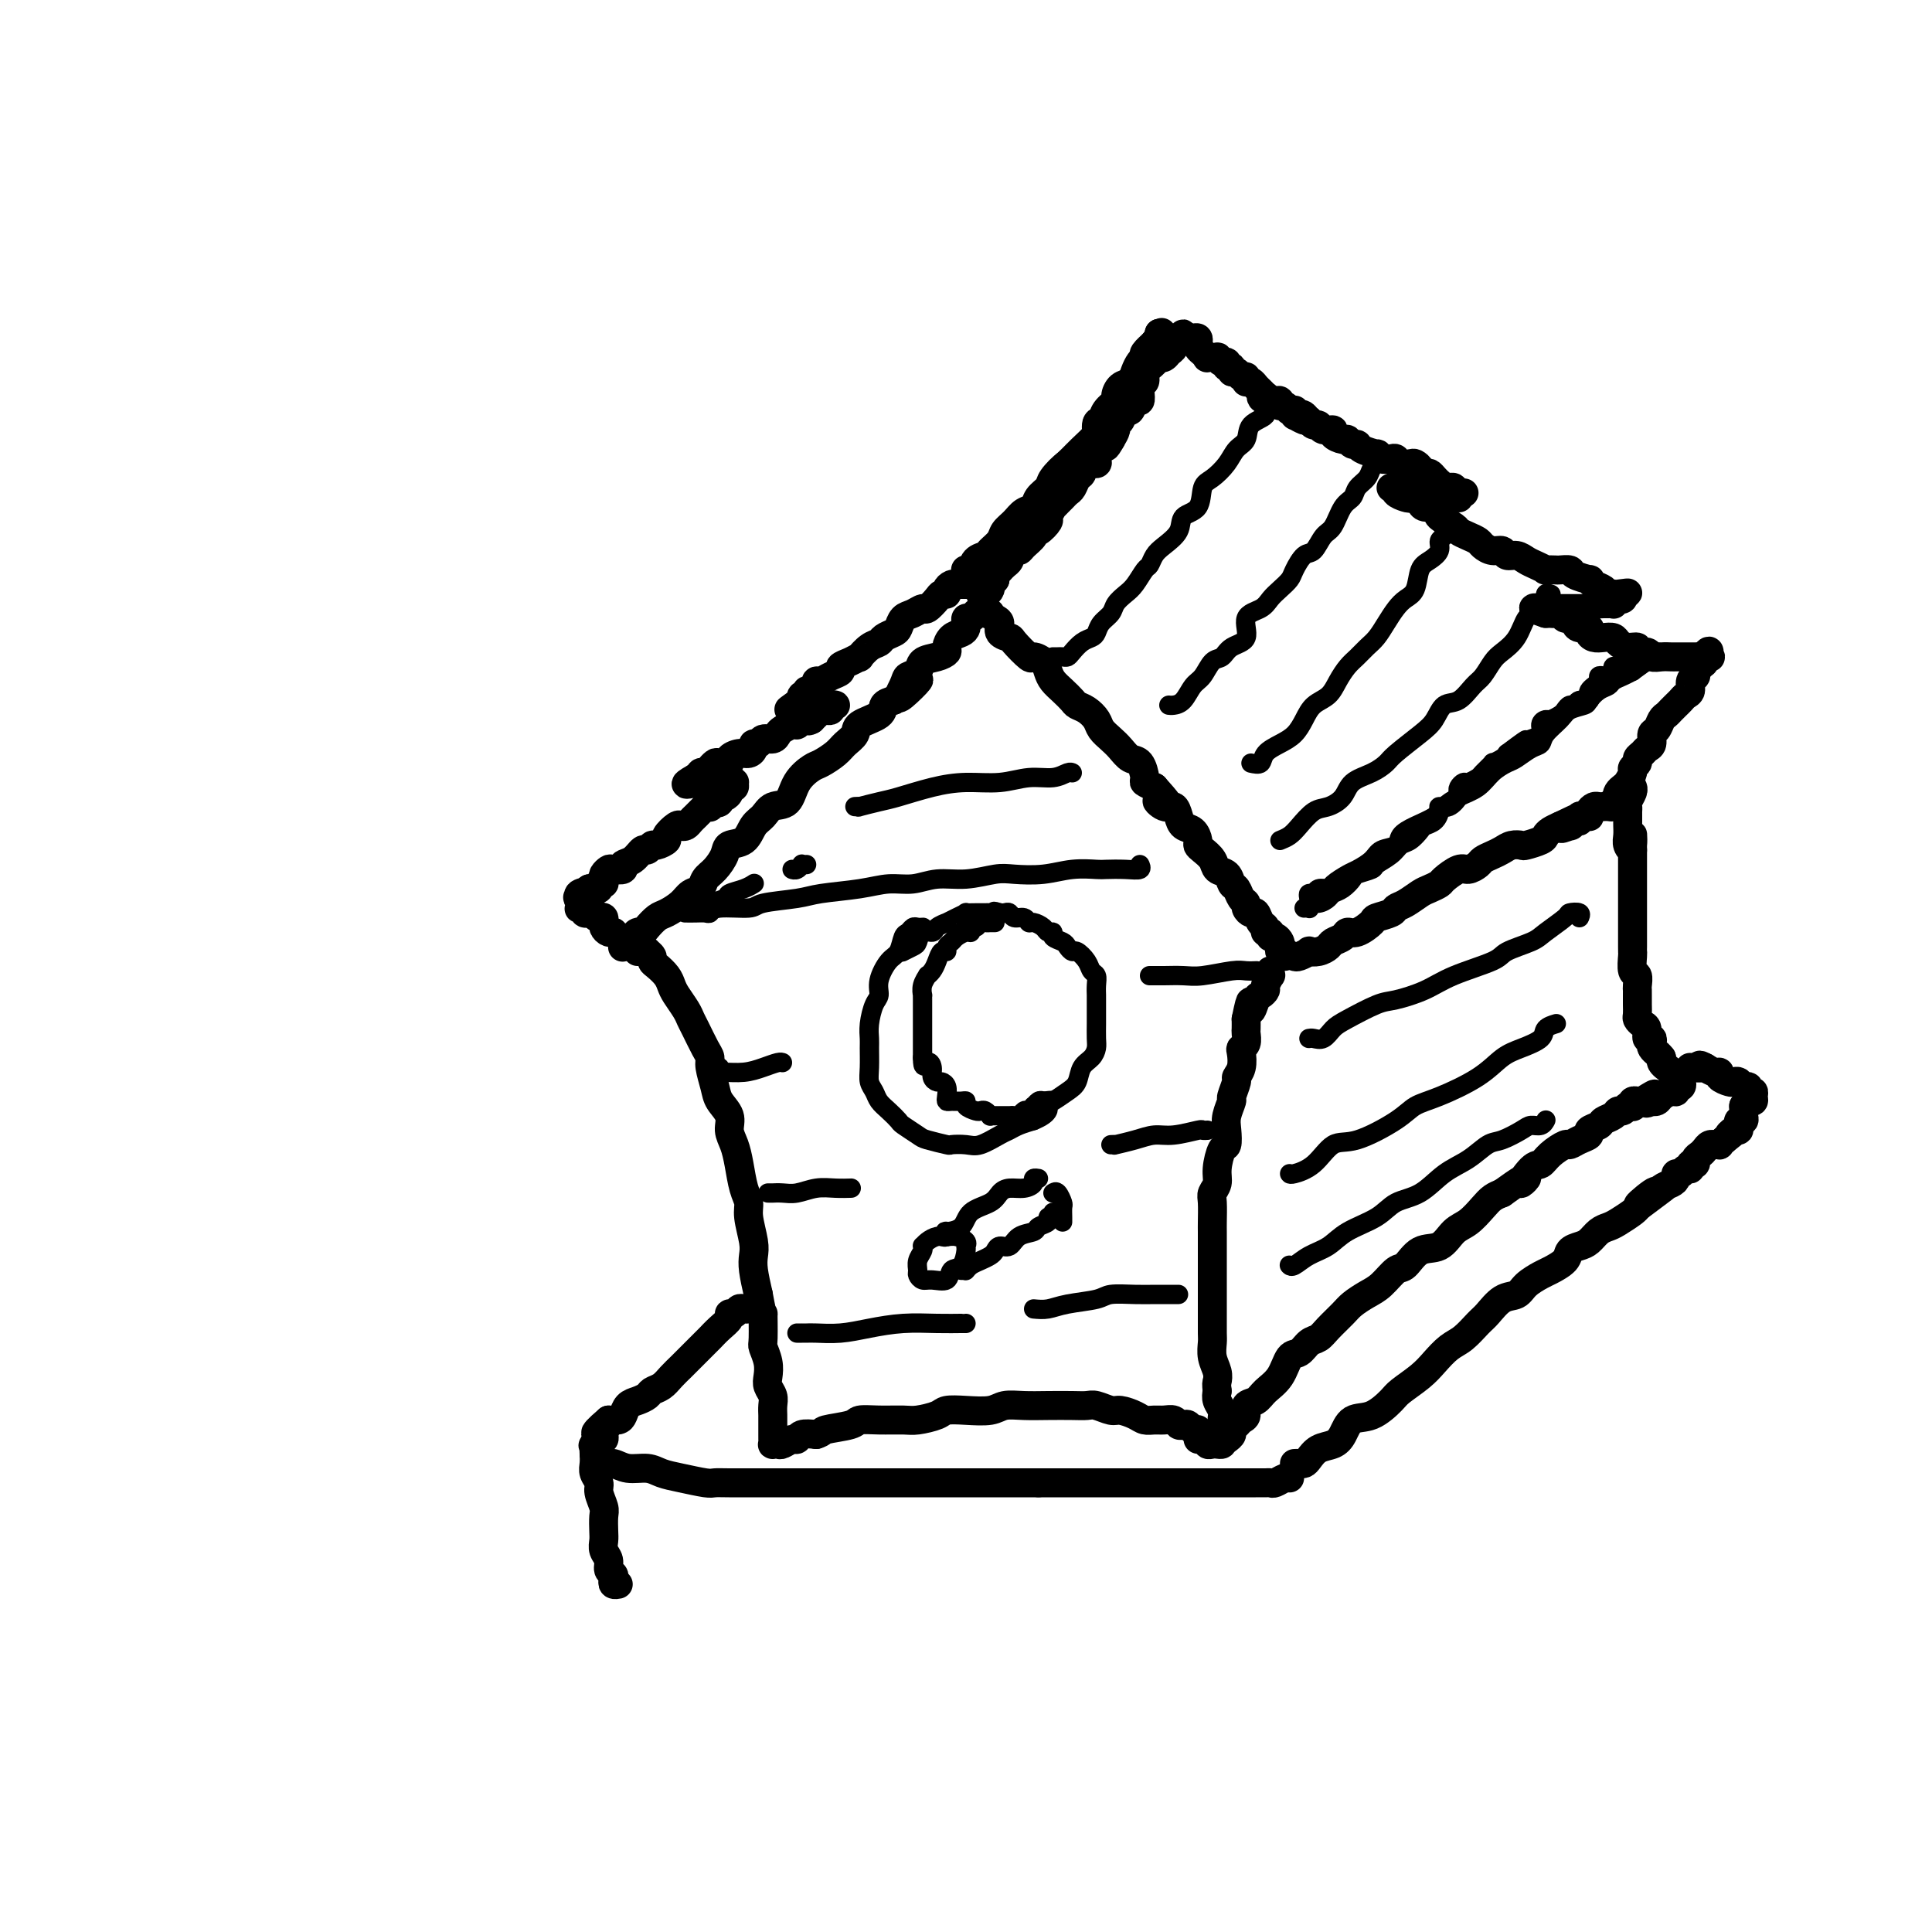 <svg viewBox='0 0 400 400' version='1.1' xmlns='http://www.w3.org/2000/svg' xmlns:xlink='http://www.w3.org/1999/xlink'><g fill='none' stroke='rgb(0,0,0)' stroke-width='6' stroke-linecap='round' stroke-linejoin='round'><path d='M129,196c-0.089,0.091 -0.178,0.183 0,0c0.178,-0.183 0.624,-0.639 1,-1c0.376,-0.361 0.681,-0.625 1,-1c0.319,-0.375 0.651,-0.859 1,-1c0.349,-0.141 0.716,0.062 1,0c0.284,-0.062 0.484,-0.388 1,-1c0.516,-0.612 1.346,-1.511 2,-2c0.654,-0.489 1.130,-0.568 2,-1c0.870,-0.432 2.134,-1.217 3,-2c0.866,-0.783 1.336,-1.564 2,-2c0.664,-0.436 1.524,-0.527 2,-1c0.476,-0.473 0.568,-1.329 1,-2c0.432,-0.671 1.204,-1.156 2,-2c0.796,-0.844 1.617,-2.046 2,-3c0.383,-0.954 0.328,-1.661 1,-2c0.672,-0.339 2.071,-0.312 3,-1c0.929,-0.688 1.388,-2.091 2,-3c0.612,-0.909 1.375,-1.322 2,-2c0.625,-0.678 1.111,-1.620 2,-2c0.889,-0.380 2.181,-0.199 3,-1c0.819,-0.801 1.163,-2.585 2,-4c0.837,-1.415 2.165,-2.462 3,-3c0.835,-0.538 1.176,-0.567 2,-1c0.824,-0.433 2.130,-1.271 3,-2c0.870,-0.729 1.303,-1.351 2,-2c0.697,-0.649 1.656,-1.326 2,-2c0.344,-0.674 0.072,-1.346 1,-2c0.928,-0.654 3.058,-1.292 4,-2c0.942,-0.708 0.698,-1.488 1,-2c0.302,-0.512 1.151,-0.756 2,-1'/><path d='M185,145c9.124,-8.025 3.935,-2.588 2,-1c-1.935,1.588 -0.614,-0.674 0,-2c0.614,-1.326 0.522,-1.718 1,-2c0.478,-0.282 1.525,-0.456 2,-1c0.475,-0.544 0.378,-1.459 1,-2c0.622,-0.541 1.963,-0.708 3,-1c1.037,-0.292 1.770,-0.708 2,-1c0.230,-0.292 -0.044,-0.461 0,-1c0.044,-0.539 0.404,-1.450 1,-2c0.596,-0.550 1.427,-0.740 2,-1c0.573,-0.260 0.888,-0.591 1,-1c0.112,-0.409 0.020,-0.898 0,-1c-0.020,-0.102 0.033,0.183 0,0c-0.033,-0.183 -0.153,-0.832 0,-1c0.153,-0.168 0.580,0.147 1,0c0.420,-0.147 0.834,-0.756 1,-1c0.166,-0.244 0.083,-0.122 0,0'/><path d='M204,127c0.444,0.026 0.887,0.052 1,0c0.113,-0.052 -0.106,-0.182 0,0c0.106,0.182 0.537,0.676 1,1c0.463,0.324 0.958,0.476 1,1c0.042,0.524 -0.369,1.418 0,2c0.369,0.582 1.517,0.852 2,1c0.483,0.148 0.301,0.175 1,1c0.699,0.825 2.281,2.448 3,3c0.719,0.552 0.577,0.035 1,0c0.423,-0.035 1.413,0.414 2,1c0.587,0.586 0.772,1.309 1,2c0.228,0.691 0.497,1.350 1,2c0.503,0.650 1.238,1.290 2,2c0.762,0.710 1.551,1.488 2,2c0.449,0.512 0.557,0.756 1,1c0.443,0.244 1.221,0.488 2,1c0.779,0.512 1.559,1.293 2,2c0.441,0.707 0.541,1.339 1,2c0.459,0.661 1.276,1.350 2,2c0.724,0.650 1.355,1.259 2,2c0.645,0.741 1.303,1.613 2,2c0.697,0.387 1.434,0.289 2,1c0.566,0.711 0.960,2.230 1,3c0.040,0.770 -0.274,0.791 0,1c0.274,0.209 1.137,0.604 2,1'/><path d='M239,163c5.609,6.181 2.132,3.635 1,3c-1.132,-0.635 0.081,0.641 1,1c0.919,0.359 1.542,-0.198 2,0c0.458,0.198 0.749,1.152 1,2c0.251,0.848 0.461,1.588 1,2c0.539,0.412 1.405,0.494 2,1c0.595,0.506 0.918,1.435 1,2c0.082,0.565 -0.076,0.766 0,1c0.076,0.234 0.388,0.500 1,1c0.612,0.500 1.526,1.232 2,2c0.474,0.768 0.508,1.571 1,2c0.492,0.429 1.442,0.482 2,1c0.558,0.518 0.723,1.500 1,2c0.277,0.500 0.666,0.516 1,1c0.334,0.484 0.614,1.434 1,2c0.386,0.566 0.877,0.747 1,1c0.123,0.253 -0.121,0.578 0,1c0.121,0.422 0.606,0.940 1,1c0.394,0.060 0.698,-0.339 1,0c0.302,0.339 0.602,1.415 1,2c0.398,0.585 0.894,0.678 1,1c0.106,0.322 -0.178,0.874 0,1c0.178,0.126 0.819,-0.174 1,0c0.181,0.174 -0.096,0.821 0,1c0.096,0.179 0.565,-0.111 1,0c0.435,0.111 0.834,0.622 1,1c0.166,0.378 0.097,0.623 0,1c-0.097,0.377 -0.222,0.884 0,1c0.222,0.116 0.790,-0.161 1,0c0.210,0.161 0.060,0.760 0,1c-0.060,0.240 -0.030,0.120 0,0'/><path d='M268,198c0.184,0.112 0.368,0.223 1,0c0.632,-0.223 1.712,-0.781 2,-1c0.288,-0.219 -0.217,-0.100 0,0c0.217,0.100 1.157,0.180 2,0c0.843,-0.180 1.589,-0.621 2,-1c0.411,-0.379 0.485,-0.697 1,-1c0.515,-0.303 1.470,-0.592 2,-1c0.530,-0.408 0.636,-0.935 1,-1c0.364,-0.065 0.986,0.333 2,0c1.014,-0.333 2.420,-1.398 3,-2c0.580,-0.602 0.333,-0.743 1,-1c0.667,-0.257 2.247,-0.632 3,-1c0.753,-0.368 0.678,-0.729 1,-1c0.322,-0.271 1.040,-0.453 2,-1c0.960,-0.547 2.162,-1.461 3,-2c0.838,-0.539 1.312,-0.704 2,-1c0.688,-0.296 1.589,-0.723 2,-1c0.411,-0.277 0.333,-0.403 1,-1c0.667,-0.597 2.080,-1.666 3,-2c0.920,-0.334 1.349,0.065 2,0c0.651,-0.065 1.525,-0.596 2,-1c0.475,-0.404 0.551,-0.683 1,-1c0.449,-0.317 1.270,-0.673 2,-1c0.730,-0.327 1.369,-0.627 2,-1c0.631,-0.373 1.254,-0.821 2,-1c0.746,-0.179 1.614,-0.089 2,0c0.386,0.089 0.291,0.179 1,0c0.709,-0.179 2.221,-0.625 3,-1c0.779,-0.375 0.825,-0.678 1,-1c0.175,-0.322 0.479,-0.663 1,-1c0.521,-0.337 1.261,-0.668 2,-1'/><path d='M323,171c8.671,-4.172 2.849,-1.103 1,0c-1.849,1.103 0.274,0.239 1,0c0.726,-0.239 0.054,0.146 0,0c-0.054,-0.146 0.511,-0.824 1,-1c0.489,-0.176 0.902,0.150 1,0c0.098,-0.150 -0.118,-0.775 0,-1c0.118,-0.225 0.571,-0.050 1,0c0.429,0.050 0.836,-0.025 1,0c0.164,0.025 0.086,0.150 0,0c-0.086,-0.150 -0.182,-0.576 0,-1c0.182,-0.424 0.640,-0.846 1,-1c0.360,-0.154 0.622,-0.041 1,0c0.378,0.041 0.872,0.008 1,0c0.128,-0.008 -0.110,0.008 0,0c0.110,-0.008 0.568,-0.041 1,0c0.432,0.041 0.838,0.154 1,0c0.162,-0.154 0.081,-0.577 0,-1'/><path d='M334,166c1.941,-0.953 1.295,-0.837 1,-1c-0.295,-0.163 -0.238,-0.607 0,-1c0.238,-0.393 0.656,-0.735 1,-1c0.344,-0.265 0.613,-0.452 1,-1c0.387,-0.548 0.891,-1.456 1,-2c0.109,-0.544 -0.178,-0.723 0,-1c0.178,-0.277 0.822,-0.650 1,-1c0.178,-0.350 -0.111,-0.675 0,-1c0.111,-0.325 0.621,-0.649 1,-1c0.379,-0.351 0.626,-0.728 1,-1c0.374,-0.272 0.874,-0.440 1,-1c0.126,-0.560 -0.121,-1.512 0,-2c0.121,-0.488 0.610,-0.512 1,-1c0.390,-0.488 0.682,-1.440 1,-2c0.318,-0.560 0.662,-0.728 1,-1c0.338,-0.272 0.669,-0.649 1,-1c0.331,-0.351 0.662,-0.675 1,-1c0.338,-0.325 0.683,-0.651 1,-1c0.317,-0.349 0.607,-0.721 1,-1c0.393,-0.279 0.890,-0.466 1,-1c0.110,-0.534 -0.168,-1.414 0,-2c0.168,-0.586 0.781,-0.878 1,-1c0.219,-0.122 0.045,-0.074 0,0c-0.045,0.074 0.039,0.175 0,0c-0.039,-0.175 -0.203,-0.624 0,-1c0.203,-0.376 0.772,-0.679 1,-1c0.228,-0.321 0.114,-0.661 0,-1'/><path d='M352,137c3.026,-4.426 1.593,-0.990 1,0c-0.593,0.990 -0.344,-0.467 0,-1c0.344,-0.533 0.785,-0.144 1,0c0.215,0.144 0.204,0.041 0,0c-0.204,-0.041 -0.602,-0.021 -1,0'/><path d='M353,136c-0.007,-0.155 -0.523,-0.041 -1,0c-0.477,0.041 -0.914,0.011 -1,0c-0.086,-0.011 0.180,-0.003 0,0c-0.180,0.003 -0.804,0.001 -1,0c-0.196,-0.001 0.036,-0.000 0,0c-0.036,0.000 -0.341,-0.000 -1,0c-0.659,0.000 -1.672,0.001 -2,0c-0.328,-0.001 0.030,-0.004 0,0c-0.030,0.004 -0.447,0.016 -1,0c-0.553,-0.016 -1.243,-0.061 -2,0c-0.757,0.061 -1.582,0.227 -2,0c-0.418,-0.227 -0.431,-0.848 -1,-1c-0.569,-0.152 -1.696,0.166 -2,0c-0.304,-0.166 0.214,-0.815 0,-1c-0.214,-0.185 -1.160,0.095 -2,0c-0.840,-0.095 -1.574,-0.564 -2,-1c-0.426,-0.436 -0.543,-0.839 -1,-1c-0.457,-0.161 -1.254,-0.081 -2,0c-0.746,0.081 -1.443,0.163 -2,0c-0.557,-0.163 -0.975,-0.569 -1,-1c-0.025,-0.431 0.344,-0.885 0,-1c-0.344,-0.115 -1.402,0.109 -2,0c-0.598,-0.109 -0.738,-0.551 -1,-1c-0.262,-0.449 -0.648,-0.905 -1,-1c-0.352,-0.095 -0.672,0.171 -1,0c-0.328,-0.171 -0.665,-0.778 -1,-1c-0.335,-0.222 -0.667,-0.060 -1,0c-0.333,0.060 -0.667,0.017 -1,0c-0.333,-0.017 -0.667,-0.009 -1,0'/><path d='M320,127c-5.028,-1.619 -1.099,-1.166 0,-1c1.099,0.166 -0.633,0.044 -1,0c-0.367,-0.044 0.632,-0.012 1,0c0.368,0.012 0.105,0.003 0,0c-0.105,-0.003 -0.053,-0.002 0,0'/><path d='M320,126c0.179,-0.155 0.626,-0.041 1,0c0.374,0.041 0.674,0.011 1,0c0.326,-0.011 0.679,-0.003 1,0c0.321,0.003 0.611,0.001 1,0c0.389,-0.001 0.877,-0.000 1,0c0.123,0.000 -0.121,-0.000 0,0c0.121,0.000 0.606,0.001 1,0c0.394,-0.001 0.697,-0.004 1,0c0.303,0.004 0.606,0.015 1,0c0.394,-0.015 0.879,-0.057 1,0c0.121,0.057 -0.123,0.211 0,0c0.123,-0.211 0.611,-0.789 1,-1c0.389,-0.211 0.679,-0.056 1,0c0.321,0.056 0.674,0.011 1,0c0.326,-0.011 0.626,0.011 1,0c0.374,-0.011 0.822,-0.055 1,0c0.178,0.055 0.086,0.208 0,0c-0.086,-0.208 -0.167,-0.777 0,-1c0.167,-0.223 0.584,-0.098 1,0c0.416,0.098 0.833,0.171 1,0c0.167,-0.171 0.083,-0.585 0,-1'/><path d='M336,123c2.308,-0.464 0.079,-0.123 -1,0c-1.079,0.123 -1.009,0.030 -1,0c0.009,-0.030 -0.042,0.003 0,0c0.042,-0.003 0.179,-0.043 0,0c-0.179,0.043 -0.672,0.170 -1,0c-0.328,-0.170 -0.491,-0.637 -1,-1c-0.509,-0.363 -1.364,-0.623 -2,-1c-0.636,-0.377 -1.053,-0.872 -1,-1c0.053,-0.128 0.577,0.109 0,0c-0.577,-0.109 -2.254,-0.565 -3,-1c-0.746,-0.435 -0.563,-0.848 -1,-1c-0.437,-0.152 -1.496,-0.044 -2,0c-0.504,0.044 -0.453,0.023 -1,0c-0.547,-0.023 -1.693,-0.049 -2,0c-0.307,0.049 0.226,0.172 0,0c-0.226,-0.172 -1.212,-0.638 -2,-1c-0.788,-0.362 -1.380,-0.618 -2,-1c-0.620,-0.382 -1.269,-0.890 -2,-1c-0.731,-0.110 -1.543,0.178 -2,0c-0.457,-0.178 -0.559,-0.821 -1,-1c-0.441,-0.179 -1.222,0.106 -2,0c-0.778,-0.106 -1.554,-0.605 -2,-1c-0.446,-0.395 -0.562,-0.687 -1,-1c-0.438,-0.313 -1.199,-0.647 -2,-1c-0.801,-0.353 -1.642,-0.726 -2,-1c-0.358,-0.274 -0.232,-0.451 -1,-1c-0.768,-0.549 -2.430,-1.470 -3,-2c-0.570,-0.530 -0.050,-0.668 0,-1c0.050,-0.332 -0.371,-0.859 -1,-1c-0.629,-0.141 -1.465,0.102 -2,0c-0.535,-0.102 -0.767,-0.551 -1,-1'/><path d='M294,104c-2.745,-1.785 -2.109,-1.249 -2,-1c0.109,0.249 -0.309,0.210 -1,0c-0.691,-0.210 -1.654,-0.592 -2,-1c-0.346,-0.408 -0.076,-0.841 0,-1c0.076,-0.159 -0.041,-0.043 0,0c0.041,0.043 0.242,0.011 0,0c-0.242,-0.011 -0.926,-0.003 -1,0c-0.074,0.003 0.463,0.002 1,0'/><path d='M289,101c-0.761,-0.464 -0.162,-0.125 0,0c0.162,0.125 -0.111,0.037 0,0c0.111,-0.037 0.608,-0.024 1,0c0.392,0.024 0.679,0.059 1,0c0.321,-0.059 0.677,-0.212 1,0c0.323,0.212 0.612,0.788 1,1c0.388,0.212 0.874,0.061 1,0c0.126,-0.061 -0.107,-0.030 0,0c0.107,0.030 0.554,0.061 1,0c0.446,-0.061 0.890,-0.212 1,0c0.110,0.212 -0.115,0.789 0,1c0.115,0.211 0.569,0.057 1,0c0.431,-0.057 0.840,-0.015 1,0c0.160,0.015 0.071,0.004 0,0c-0.071,-0.004 -0.124,-0.000 0,0c0.124,0.000 0.426,-0.003 1,0c0.574,0.003 1.422,0.011 2,0c0.578,-0.011 0.886,-0.041 1,0c0.114,0.041 0.032,0.155 0,0c-0.032,-0.155 -0.016,-0.577 0,-1'/><path d='M302,102c2.075,0.139 0.764,-0.014 0,0c-0.764,0.014 -0.979,0.196 -1,0c-0.021,-0.196 0.153,-0.770 0,-1c-0.153,-0.230 -0.632,-0.117 -1,0c-0.368,0.117 -0.623,0.238 -1,0c-0.377,-0.238 -0.874,-0.834 -1,-1c-0.126,-0.166 0.120,0.100 0,0c-0.120,-0.100 -0.606,-0.565 -1,-1c-0.394,-0.435 -0.697,-0.838 -1,-1c-0.303,-0.162 -0.605,-0.082 -1,0c-0.395,0.082 -0.883,0.167 -1,0c-0.117,-0.167 0.137,-0.584 0,-1c-0.137,-0.416 -0.666,-0.830 -1,-1c-0.334,-0.170 -0.474,-0.097 -1,0c-0.526,0.097 -1.438,0.218 -2,0c-0.562,-0.218 -0.775,-0.776 -1,-1c-0.225,-0.224 -0.463,-0.115 -1,0c-0.537,0.115 -1.373,0.237 -2,0c-0.627,-0.237 -1.047,-0.833 -1,-1c0.047,-0.167 0.559,0.095 0,0c-0.559,-0.095 -2.190,-0.547 -3,-1c-0.810,-0.453 -0.799,-0.909 -1,-1c-0.201,-0.091 -0.612,0.182 -1,0c-0.388,-0.182 -0.752,-0.818 -1,-1c-0.248,-0.182 -0.381,0.091 -1,0c-0.619,-0.091 -1.724,-0.545 -2,-1c-0.276,-0.455 0.277,-0.909 0,-1c-0.277,-0.091 -1.383,0.182 -2,0c-0.617,-0.182 -0.743,-0.818 -1,-1c-0.257,-0.182 -0.645,0.091 -1,0c-0.355,-0.091 -0.678,-0.545 -1,-1'/><path d='M271,87c-5.034,-2.261 -2.120,-0.413 -1,0c1.120,0.413 0.445,-0.607 0,-1c-0.445,-0.393 -0.659,-0.158 -1,0c-0.341,0.158 -0.810,0.238 -1,0c-0.190,-0.238 -0.103,-0.795 0,-1c0.103,-0.205 0.221,-0.059 0,0c-0.221,0.059 -0.781,0.031 -1,0c-0.219,-0.031 -0.096,-0.065 0,0c0.096,0.065 0.166,0.228 0,0c-0.166,-0.228 -0.569,-0.846 -1,-1c-0.431,-0.154 -0.889,0.155 -1,0c-0.111,-0.155 0.125,-0.773 0,-1c-0.125,-0.227 -0.611,-0.061 -1,0c-0.389,0.061 -0.683,0.017 -1,0c-0.317,-0.017 -0.659,-0.009 -1,0'/><path d='M262,83c-1.500,-0.833 -0.750,-0.917 0,-1'/><path d='M262,82c0.048,-0.106 0.167,0.129 0,0c-0.167,-0.129 -0.619,-0.623 -1,-1c-0.381,-0.377 -0.691,-0.636 -1,-1c-0.309,-0.364 -0.618,-0.834 -1,-1c-0.382,-0.166 -0.837,-0.029 -1,0c-0.163,0.029 -0.032,-0.049 0,0c0.032,0.049 -0.034,0.224 0,0c0.034,-0.224 0.168,-0.849 0,-1c-0.168,-0.151 -0.637,0.171 -1,0c-0.363,-0.171 -0.618,-0.834 -1,-1c-0.382,-0.166 -0.890,0.167 -1,0c-0.110,-0.167 0.176,-0.833 0,-1c-0.176,-0.167 -0.816,0.166 -1,0c-0.184,-0.166 0.086,-0.829 0,-1c-0.086,-0.171 -0.530,0.151 -1,0c-0.470,-0.151 -0.967,-0.777 -1,-1c-0.033,-0.223 0.399,-0.045 0,0c-0.399,0.045 -1.627,-0.044 -2,0c-0.373,0.044 0.110,0.219 0,0c-0.110,-0.219 -0.813,-0.833 -1,-1c-0.187,-0.167 0.143,0.113 0,0c-0.143,-0.113 -0.759,-0.619 -1,-1c-0.241,-0.381 -0.106,-0.638 0,-1c0.106,-0.362 0.182,-0.828 0,-1c-0.182,-0.172 -0.624,-0.049 -1,0c-0.376,0.049 -0.688,0.025 -1,0'/><path d='M246,70c-2.426,-1.839 -0.492,-0.437 0,0c0.492,0.437 -0.460,-0.090 -1,0c-0.540,0.090 -0.669,0.798 -1,1c-0.331,0.202 -0.863,-0.103 -1,0c-0.137,0.103 0.123,0.614 0,1c-0.123,0.386 -0.628,0.646 -1,1c-0.372,0.354 -0.611,0.800 -1,1c-0.389,0.200 -0.926,0.152 -1,0c-0.074,-0.152 0.316,-0.410 0,0c-0.316,0.410 -1.339,1.488 -2,2c-0.661,0.512 -0.961,0.457 -1,1c-0.039,0.543 0.183,1.684 0,2c-0.183,0.316 -0.770,-0.195 -1,0c-0.230,0.195 -0.103,1.094 0,2c0.103,0.906 0.183,1.819 0,2c-0.183,0.181 -0.627,-0.369 -1,0c-0.373,0.369 -0.674,1.656 -1,2c-0.326,0.344 -0.679,-0.256 -1,0c-0.321,0.256 -0.612,1.368 -1,2c-0.388,0.632 -0.874,0.786 -1,1c-0.126,0.214 0.107,0.490 0,1c-0.107,0.510 -0.553,1.255 -1,2'/><path d='M230,91c-1.419,2.500 -0.967,1.248 -1,1c-0.033,-0.248 -0.552,0.506 -1,1c-0.448,0.494 -0.827,0.728 -1,1c-0.173,0.272 -0.140,0.583 0,1c0.140,0.417 0.388,0.942 0,1c-0.388,0.058 -1.413,-0.349 -2,0c-0.587,0.349 -0.735,1.456 -1,2c-0.265,0.544 -0.648,0.527 -1,1c-0.352,0.473 -0.673,1.438 -1,2c-0.327,0.562 -0.661,0.723 -1,1c-0.339,0.277 -0.684,0.670 -1,1c-0.316,0.330 -0.605,0.598 -1,1c-0.395,0.402 -0.897,0.939 -1,1c-0.103,0.061 0.192,-0.352 0,0c-0.192,0.352 -0.873,1.469 -1,2c-0.127,0.531 0.299,0.474 0,1c-0.299,0.526 -1.323,1.633 -2,2c-0.677,0.367 -1.007,-0.008 -1,0c0.007,0.008 0.352,0.398 0,1c-0.352,0.602 -1.401,1.414 -2,2c-0.599,0.586 -0.748,0.945 -1,1c-0.252,0.055 -0.606,-0.193 -1,0c-0.394,0.193 -0.827,0.826 -1,1c-0.173,0.174 -0.085,-0.111 0,0c0.085,0.111 0.167,0.617 0,1c-0.167,0.383 -0.584,0.641 -1,1c-0.416,0.359 -0.830,0.817 -1,1c-0.170,0.183 -0.097,0.090 0,0c0.097,-0.090 0.218,-0.178 0,0c-0.218,0.178 -0.777,0.622 -1,1c-0.223,0.378 -0.112,0.689 0,1'/><path d='M206,120c-3.940,4.422 -1.791,0.979 -1,0c0.791,-0.979 0.222,0.508 0,1c-0.222,0.492 -0.098,-0.012 0,0c0.098,0.012 0.171,0.539 0,1c-0.171,0.461 -0.584,0.855 -1,1c-0.416,0.145 -0.833,0.041 -1,0c-0.167,-0.041 -0.083,-0.021 0,0'/><path d='M240,69c0.000,0.000 0.100,0.100 0.1,0.1'/><path d='M127,193c0.000,0.000 0.100,0.100 0.1,0.1'/><path d='M199,121c0.500,0.000 1.000,0.000 1,0c0.000,0.000 -0.500,0.000 -1,0'/><path d='M199,121c-0.183,0.012 -0.641,0.041 -1,0c-0.359,-0.041 -0.620,-0.153 -1,0c-0.380,0.153 -0.879,0.571 -1,1c-0.121,0.429 0.137,0.871 0,1c-0.137,0.129 -0.669,-0.053 -1,0c-0.331,0.053 -0.459,0.342 -1,1c-0.541,0.658 -1.493,1.686 -2,2c-0.507,0.314 -0.569,-0.085 -1,0c-0.431,0.085 -1.233,0.652 -2,1c-0.767,0.348 -1.500,0.475 -2,1c-0.500,0.525 -0.766,1.449 -1,2c-0.234,0.551 -0.435,0.730 -1,1c-0.565,0.270 -1.495,0.632 -2,1c-0.505,0.368 -0.586,0.743 -1,1c-0.414,0.257 -1.163,0.398 -2,1c-0.837,0.602 -1.764,1.667 -2,2c-0.236,0.333 0.218,-0.066 0,0c-0.218,0.066 -1.109,0.596 -2,1c-0.891,0.404 -1.784,0.682 -2,1c-0.216,0.318 0.244,0.676 0,1c-0.244,0.324 -1.192,0.613 -2,1c-0.808,0.387 -1.474,0.873 -2,1c-0.526,0.127 -0.910,-0.106 -1,0c-0.090,0.106 0.116,0.549 0,1c-0.116,0.451 -0.553,0.909 -1,1c-0.447,0.091 -0.904,-0.186 -1,0c-0.096,0.186 0.170,0.833 0,1c-0.170,0.167 -0.777,-0.147 -1,0c-0.223,0.147 -0.064,0.756 0,1c0.064,0.244 0.032,0.122 0,0'/><path d='M166,145c-5.154,3.713 -1.540,0.994 0,0c1.540,-0.994 1.004,-0.263 1,0c-0.004,0.263 0.524,0.056 1,0c0.476,-0.056 0.901,0.037 1,0c0.099,-0.037 -0.126,-0.206 0,0c0.126,0.206 0.604,0.786 1,1c0.396,0.214 0.709,0.061 1,0c0.291,-0.061 0.558,-0.030 1,0c0.442,0.030 1.058,0.060 1,0c-0.058,-0.060 -0.790,-0.208 -1,0c-0.210,0.208 0.102,0.773 0,1c-0.102,0.227 -0.619,0.116 -1,0c-0.381,-0.116 -0.628,-0.237 -1,0c-0.372,0.237 -0.869,0.833 -1,1c-0.131,0.167 0.106,-0.095 0,0c-0.106,0.095 -0.553,0.548 -1,1'/><path d='M168,149c-0.801,0.480 -0.805,0.180 -1,0c-0.195,-0.180 -0.581,-0.241 -1,0c-0.419,0.241 -0.872,0.785 -1,1c-0.128,0.215 0.069,0.100 0,0c-0.069,-0.100 -0.403,-0.186 -1,0c-0.597,0.186 -1.455,0.642 -2,1c-0.545,0.358 -0.777,0.617 -1,1c-0.223,0.383 -0.437,0.890 -1,1c-0.563,0.110 -1.474,-0.177 -2,0c-0.526,0.177 -0.668,0.817 -1,1c-0.332,0.183 -0.853,-0.092 -1,0c-0.147,0.092 0.082,0.550 0,1c-0.082,0.450 -0.474,0.891 -1,1c-0.526,0.109 -1.187,-0.116 -2,0c-0.813,0.116 -1.777,0.571 -2,1c-0.223,0.429 0.295,0.832 0,1c-0.295,0.168 -1.404,0.101 -2,0c-0.596,-0.101 -0.681,-0.237 -1,0c-0.319,0.237 -0.874,0.847 -1,1c-0.126,0.153 0.177,-0.151 0,0c-0.177,0.151 -0.835,0.759 -1,1c-0.165,0.241 0.162,0.116 0,0c-0.162,-0.116 -0.813,-0.224 -1,0c-0.187,0.224 0.089,0.778 0,1c-0.089,0.222 -0.545,0.111 -1,0'/><path d='M144,161c-3.756,2.083 -1.146,1.290 0,1c1.146,-0.290 0.828,-0.078 1,0c0.172,0.078 0.834,0.021 1,0c0.166,-0.021 -0.163,-0.006 0,0c0.163,0.006 0.817,0.001 1,0c0.183,-0.001 -0.105,-0.000 0,0c0.105,0.000 0.601,0.000 1,0c0.399,-0.000 0.699,0.000 1,0c0.301,-0.000 0.602,-0.001 1,0c0.398,0.001 0.892,0.004 1,0c0.108,-0.004 -0.171,-0.016 0,0c0.171,0.016 0.793,0.060 1,0c0.207,-0.060 0.000,-0.222 0,0c-0.000,0.222 0.206,0.829 0,1c-0.206,0.171 -0.826,-0.095 -1,0c-0.174,0.095 0.098,0.551 0,1c-0.098,0.449 -0.565,0.890 -1,1c-0.435,0.110 -0.839,-0.111 -1,0c-0.161,0.111 -0.081,0.556 0,1'/><path d='M149,166c-0.316,0.558 -0.607,-0.046 -1,0c-0.393,0.046 -0.889,0.744 -1,1c-0.111,0.256 0.163,0.072 0,0c-0.163,-0.072 -0.765,-0.030 -1,0c-0.235,0.030 -0.105,0.049 0,0c0.105,-0.049 0.183,-0.167 0,0c-0.183,0.167 -0.627,0.620 -1,1c-0.373,0.380 -0.676,0.689 -1,1c-0.324,0.311 -0.669,0.626 -1,1c-0.331,0.374 -0.647,0.807 -1,1c-0.353,0.193 -0.742,0.147 -1,0c-0.258,-0.147 -0.384,-0.394 -1,0c-0.616,0.394 -1.723,1.430 -2,2c-0.277,0.570 0.277,0.673 0,1c-0.277,0.327 -1.386,0.879 -2,1c-0.614,0.121 -0.733,-0.189 -1,0c-0.267,0.189 -0.683,0.877 -1,1c-0.317,0.123 -0.537,-0.321 -1,0c-0.463,0.321 -1.171,1.406 -2,2c-0.829,0.594 -1.781,0.698 -2,1c-0.219,0.302 0.295,0.802 0,1c-0.295,0.198 -1.398,0.096 -2,0c-0.602,-0.096 -0.701,-0.184 -1,0c-0.299,0.184 -0.797,0.642 -1,1c-0.203,0.358 -0.110,0.618 0,1c0.110,0.382 0.237,0.887 0,1c-0.237,0.113 -0.837,-0.166 -1,0c-0.163,0.166 0.110,0.775 0,1c-0.110,0.225 -0.603,0.064 -1,0c-0.397,-0.064 -0.699,-0.032 -1,0'/><path d='M122,184c-4.343,3.023 -1.700,1.579 -1,1c0.700,-0.579 -0.544,-0.295 -1,0c-0.456,0.295 -0.123,0.601 0,1c0.123,0.399 0.037,0.890 0,1c-0.037,0.110 -0.025,-0.163 0,0c0.025,0.163 0.063,0.762 0,1c-0.063,0.238 -0.228,0.116 0,0c0.228,-0.116 0.848,-0.227 1,0c0.152,0.227 -0.166,0.793 0,1c0.166,0.207 0.814,0.056 1,0c0.186,-0.056 -0.090,-0.016 0,0c0.090,0.016 0.545,0.008 1,0'/><path d='M123,189c0.320,1.017 0.621,1.060 1,1c0.379,-0.060 0.836,-0.223 1,0c0.164,0.223 0.034,0.830 0,1c-0.034,0.170 0.030,-0.098 0,0c-0.030,0.098 -0.152,0.562 0,1c0.152,0.438 0.577,0.849 1,1c0.423,0.151 0.845,0.041 1,0c0.155,-0.041 0.044,-0.012 0,0c-0.044,0.012 -0.022,0.006 0,0'/><path d='M200,119c-0.007,-0.427 -0.014,-0.853 0,-1c0.014,-0.147 0.049,-0.014 0,0c-0.049,0.014 -0.183,-0.089 0,0c0.183,0.089 0.683,0.372 1,0c0.317,-0.372 0.451,-1.398 1,-2c0.549,-0.602 1.512,-0.780 2,-1c0.488,-0.220 0.501,-0.483 1,-1c0.499,-0.517 1.486,-1.290 2,-2c0.514,-0.710 0.556,-1.359 1,-2c0.444,-0.641 1.289,-1.274 2,-2c0.711,-0.726 1.288,-1.544 2,-2c0.712,-0.456 1.559,-0.550 2,-1c0.441,-0.450 0.474,-1.257 1,-2c0.526,-0.743 1.544,-1.422 2,-2c0.456,-0.578 0.351,-1.055 1,-2c0.649,-0.945 2.054,-2.359 3,-3c0.946,-0.641 1.434,-0.510 2,-1c0.566,-0.490 1.211,-1.601 2,-2c0.789,-0.399 1.722,-0.086 2,-1c0.278,-0.914 -0.098,-3.056 0,-4c0.098,-0.944 0.669,-0.691 1,-1c0.331,-0.309 0.421,-1.181 1,-2c0.579,-0.819 1.647,-1.584 2,-2c0.353,-0.416 -0.007,-0.482 0,-1c0.007,-0.518 0.383,-1.487 1,-2c0.617,-0.513 1.474,-0.571 2,-1c0.526,-0.429 0.719,-1.228 1,-2c0.281,-0.772 0.650,-1.516 1,-2c0.350,-0.484 0.681,-0.707 1,-1c0.319,-0.293 0.624,-0.656 1,-1c0.376,-0.344 0.822,-0.670 1,-1c0.178,-0.330 0.089,-0.665 0,-1'/><path d='M239,71c2.392,-3.646 1.373,-1.761 1,-1c-0.373,0.761 -0.100,0.397 0,0c0.100,-0.397 0.029,-0.828 0,-1c-0.029,-0.172 -0.014,-0.086 0,0'/><path d='M240,70c0.051,-0.058 0.103,-0.115 0,0c-0.103,0.115 -0.359,0.404 -1,1c-0.641,0.596 -1.666,1.500 -2,2c-0.334,0.500 0.024,0.598 0,1c-0.024,0.402 -0.430,1.109 -1,2c-0.570,0.891 -1.303,1.967 -2,3c-0.697,1.033 -1.359,2.024 -2,3c-0.641,0.976 -1.260,1.938 -2,3c-0.740,1.062 -1.601,2.223 -2,3c-0.399,0.777 -0.335,1.169 -1,2c-0.665,0.831 -2.060,2.100 -3,3c-0.940,0.900 -1.425,1.432 -2,2c-0.575,0.568 -1.241,1.171 -2,2c-0.759,0.829 -1.610,1.883 -2,3c-0.390,1.117 -0.318,2.296 -1,3c-0.682,0.704 -2.116,0.931 -3,2c-0.884,1.069 -1.218,2.980 -2,4c-0.782,1.020 -2.014,1.150 -3,2c-0.986,0.850 -1.727,2.421 -2,3c-0.273,0.579 -0.078,0.165 0,0c0.078,-0.165 0.039,-0.083 0,0'/><path d='M132,197c0.301,-0.006 0.602,-0.013 1,0c0.398,0.013 0.893,0.044 1,0c0.107,-0.044 -0.175,-0.164 0,0c0.175,0.164 0.807,0.610 1,1c0.193,0.390 -0.051,0.722 0,1c0.051,0.278 0.399,0.501 1,1c0.601,0.499 1.457,1.275 2,2c0.543,0.725 0.775,1.400 1,2c0.225,0.600 0.445,1.127 1,2c0.555,0.873 1.445,2.093 2,3c0.555,0.907 0.775,1.501 1,2c0.225,0.499 0.456,0.903 1,2c0.544,1.097 1.401,2.888 2,4c0.599,1.112 0.939,1.547 1,2c0.061,0.453 -0.156,0.925 0,2c0.156,1.075 0.686,2.752 1,4c0.314,1.248 0.413,2.068 1,3c0.587,0.932 1.663,1.975 2,3c0.337,1.025 -0.063,2.032 0,3c0.063,0.968 0.590,1.898 1,3c0.410,1.102 0.702,2.374 1,4c0.298,1.626 0.602,3.604 1,5c0.398,1.396 0.891,2.210 1,3c0.109,0.790 -0.164,1.557 0,3c0.164,1.443 0.766,3.562 1,5c0.234,1.438 0.102,2.195 0,3c-0.102,0.805 -0.172,1.659 0,3c0.172,1.341 0.586,3.171 1,5'/><path d='M157,268c1.150,6.349 1.026,3.721 1,4c-0.026,0.279 0.044,3.464 0,5c-0.044,1.536 -0.204,1.423 0,2c0.204,0.577 0.773,1.845 1,3c0.227,1.155 0.113,2.197 0,3c-0.113,0.803 -0.227,1.367 0,2c0.227,0.633 0.793,1.335 1,2c0.207,0.665 0.056,1.291 0,2c-0.056,0.709 -0.015,1.499 0,2c0.015,0.501 0.004,0.711 0,1c-0.004,0.289 -0.001,0.655 0,1c0.001,0.345 -0.001,0.667 0,1c0.001,0.333 0.003,0.677 0,1c-0.003,0.323 -0.013,0.623 0,1c0.013,0.377 0.049,0.829 0,1c-0.049,0.171 -0.181,0.061 0,0c0.181,-0.061 0.677,-0.073 1,0c0.323,0.073 0.473,0.229 1,0c0.527,-0.229 1.430,-0.845 2,-1c0.570,-0.155 0.807,0.151 1,0c0.193,-0.151 0.341,-0.757 1,-1c0.659,-0.243 1.830,-0.121 3,0'/><path d='M169,297c1.562,-0.492 0.968,-0.720 2,-1c1.032,-0.280 3.692,-0.610 5,-1c1.308,-0.390 1.264,-0.839 2,-1c0.736,-0.161 2.251,-0.033 4,0c1.749,0.033 3.733,-0.030 5,0c1.267,0.030 1.816,0.153 3,0c1.184,-0.153 3.001,-0.581 4,-1c0.999,-0.419 1.179,-0.830 2,-1c0.821,-0.170 2.283,-0.098 4,0c1.717,0.098 3.688,0.222 5,0c1.312,-0.222 1.966,-0.791 3,-1c1.034,-0.209 2.450,-0.057 4,0c1.550,0.057 3.234,0.019 5,0c1.766,-0.019 3.613,-0.020 5,0c1.387,0.020 2.315,0.061 3,0c0.685,-0.061 1.128,-0.223 2,0c0.872,0.223 2.173,0.830 3,1c0.827,0.170 1.180,-0.098 2,0c0.820,0.098 2.107,0.561 3,1c0.893,0.439 1.391,0.853 2,1c0.609,0.147 1.329,0.026 2,0c0.671,-0.026 1.293,0.045 2,0c0.707,-0.045 1.499,-0.204 2,0c0.501,0.204 0.713,0.772 1,1c0.287,0.228 0.651,0.117 1,0c0.349,-0.117 0.685,-0.241 1,0c0.315,0.241 0.610,0.848 1,1c0.390,0.152 0.874,-0.151 1,0c0.126,0.151 -0.107,0.758 0,1c0.107,0.242 0.553,0.121 1,0'/><path d='M249,297c6.360,1.150 1.760,1.026 0,1c-1.760,-0.026 -0.679,0.045 0,0c0.679,-0.045 0.956,-0.208 1,0c0.044,0.208 -0.146,0.786 0,1c0.146,0.214 0.628,0.066 1,0c0.372,-0.066 0.635,-0.048 1,0c0.365,0.048 0.831,0.126 1,0c0.169,-0.126 0.042,-0.456 0,-1c-0.042,-0.544 0.003,-1.300 0,-2c-0.003,-0.700 -0.052,-1.342 0,-2c0.052,-0.658 0.206,-1.331 0,-2c-0.206,-0.669 -0.773,-1.334 -1,-2c-0.227,-0.666 -0.113,-1.333 0,-2'/><path d='M252,288c-0.171,-1.606 -0.098,-1.622 0,-2c0.098,-0.378 0.223,-1.118 0,-2c-0.223,-0.882 -0.792,-1.905 -1,-3c-0.208,-1.095 -0.056,-2.260 0,-3c0.056,-0.740 0.015,-1.054 0,-2c-0.015,-0.946 -0.004,-2.525 0,-4c0.004,-1.475 0.001,-2.847 0,-4c-0.001,-1.153 -0.000,-2.089 0,-3c0.000,-0.911 0.000,-1.799 0,-3c-0.000,-1.201 -0.001,-2.716 0,-4c0.001,-1.284 0.004,-2.335 0,-3c-0.004,-0.665 -0.016,-0.942 0,-2c0.016,-1.058 0.060,-2.897 0,-4c-0.060,-1.103 -0.223,-1.470 0,-2c0.223,-0.530 0.830,-1.223 1,-2c0.170,-0.777 -0.099,-1.638 0,-3c0.099,-1.362 0.567,-3.223 1,-4c0.433,-0.777 0.833,-0.468 1,-1c0.167,-0.532 0.101,-1.904 0,-3c-0.101,-1.096 -0.238,-1.914 0,-3c0.238,-1.086 0.852,-2.439 1,-3c0.148,-0.561 -0.170,-0.329 0,-1c0.170,-0.671 0.829,-2.246 1,-3c0.171,-0.754 -0.147,-0.687 0,-1c0.147,-0.313 0.757,-1.005 1,-2c0.243,-0.995 0.118,-2.293 0,-3c-0.118,-0.707 -0.228,-0.822 0,-1c0.228,-0.178 0.793,-0.419 1,-1c0.207,-0.581 0.056,-1.503 0,-2c-0.056,-0.497 -0.016,-0.571 0,-1c0.016,-0.429 0.008,-1.215 0,-2'/><path d='M258,211c1.260,-6.223 0.911,-2.779 1,-2c0.089,0.779 0.616,-1.105 1,-2c0.384,-0.895 0.625,-0.799 1,-1c0.375,-0.201 0.885,-0.699 1,-1c0.115,-0.301 -0.165,-0.407 0,-1c0.165,-0.593 0.776,-1.674 1,-2c0.224,-0.326 0.060,0.105 0,0c-0.060,-0.105 -0.017,-0.744 0,-1c0.017,-0.256 0.009,-0.128 0,0'/><path d='M254,298c0.447,-0.333 0.895,-0.665 1,-1c0.105,-0.335 -0.131,-0.671 0,-1c0.131,-0.329 0.630,-0.651 1,-1c0.370,-0.349 0.612,-0.726 1,-1c0.388,-0.274 0.923,-0.445 1,-1c0.077,-0.555 -0.303,-1.494 0,-2c0.303,-0.506 1.288,-0.579 2,-1c0.712,-0.421 1.149,-1.192 2,-2c0.851,-0.808 2.115,-1.655 3,-3c0.885,-1.345 1.391,-3.188 2,-4c0.609,-0.812 1.322,-0.591 2,-1c0.678,-0.409 1.321,-1.446 2,-2c0.679,-0.554 1.392,-0.624 2,-1c0.608,-0.376 1.110,-1.058 2,-2c0.890,-0.942 2.168,-2.144 3,-3c0.832,-0.856 1.220,-1.365 2,-2c0.780,-0.635 1.954,-1.397 3,-2c1.046,-0.603 1.963,-1.049 3,-2c1.037,-0.951 2.192,-2.408 3,-3c0.808,-0.592 1.269,-0.317 2,-1c0.731,-0.683 1.733,-2.322 3,-3c1.267,-0.678 2.801,-0.395 4,-1c1.199,-0.605 2.064,-2.099 3,-3c0.936,-0.901 1.941,-1.211 3,-2c1.059,-0.789 2.170,-2.059 3,-3c0.830,-0.941 1.380,-1.555 2,-2c0.620,-0.445 1.310,-0.723 2,-1'/><path d='M311,247c7.619,-5.541 4.665,-2.392 4,-2c-0.665,0.392 0.959,-1.971 2,-3c1.041,-1.029 1.500,-0.724 2,-1c0.500,-0.276 1.042,-1.135 2,-2c0.958,-0.865 2.332,-1.737 3,-2c0.668,-0.263 0.631,0.084 1,0c0.369,-0.084 1.144,-0.600 2,-1c0.856,-0.400 1.791,-0.684 2,-1c0.209,-0.316 -0.309,-0.663 0,-1c0.309,-0.337 1.445,-0.664 2,-1c0.555,-0.336 0.530,-0.682 1,-1c0.470,-0.318 1.436,-0.607 2,-1c0.564,-0.393 0.726,-0.889 1,-1c0.274,-0.111 0.661,0.163 1,0c0.339,-0.163 0.631,-0.762 1,-1c0.369,-0.238 0.816,-0.116 1,0c0.184,0.116 0.105,0.227 0,0c-0.105,-0.227 -0.234,-0.793 0,-1c0.234,-0.207 0.832,-0.056 1,0c0.168,0.056 -0.095,0.016 0,0c0.095,-0.016 0.547,-0.008 1,0'/><path d='M340,228c4.648,-2.940 1.769,-0.790 1,0c-0.769,0.790 0.571,0.222 1,0c0.429,-0.222 -0.053,-0.097 0,0c0.053,0.097 0.640,0.165 1,0c0.360,-0.165 0.492,-0.565 1,-1c0.508,-0.435 1.391,-0.905 2,-1c0.609,-0.095 0.944,0.185 1,0c0.056,-0.185 -0.167,-0.835 0,-1c0.167,-0.165 0.725,0.154 1,0c0.275,-0.154 0.267,-0.780 0,-1c-0.267,-0.220 -0.792,-0.034 -1,0c-0.208,0.034 -0.098,-0.085 0,0c0.098,0.085 0.184,0.374 0,0c-0.184,-0.374 -0.637,-1.409 -1,-2c-0.363,-0.591 -0.636,-0.736 -1,-1c-0.364,-0.264 -0.818,-0.647 -1,-1c-0.182,-0.353 -0.091,-0.677 0,-1'/><path d='M344,219c-0.786,-0.951 -0.750,-0.827 -1,-1c-0.250,-0.173 -0.784,-0.642 -1,-1c-0.216,-0.358 -0.113,-0.607 0,-1c0.113,-0.393 0.237,-0.932 0,-1c-0.237,-0.068 -0.834,0.334 -1,0c-0.166,-0.334 0.099,-1.403 0,-2c-0.099,-0.597 -0.562,-0.723 -1,-1c-0.438,-0.277 -0.849,-0.704 -1,-1c-0.151,-0.296 -0.040,-0.461 0,-1c0.040,-0.539 0.011,-1.453 0,-2c-0.011,-0.547 -0.002,-0.728 0,-1c0.002,-0.272 -0.003,-0.634 0,-1c0.003,-0.366 0.015,-0.735 0,-1c-0.015,-0.265 -0.057,-0.424 0,-1c0.057,-0.576 0.211,-1.568 0,-2c-0.211,-0.432 -0.789,-0.305 -1,-1c-0.211,-0.695 -0.057,-2.213 0,-3c0.057,-0.787 0.015,-0.844 0,-1c-0.015,-0.156 -0.004,-0.413 0,-1c0.004,-0.587 0.001,-1.504 0,-2c-0.001,-0.496 -0.000,-0.569 0,-1c0.000,-0.431 0.000,-1.219 0,-2c-0.000,-0.781 -0.000,-1.556 0,-2c0.000,-0.444 0.000,-0.557 0,-1c-0.000,-0.443 -0.000,-1.217 0,-2c0.000,-0.783 0.000,-1.575 0,-2c-0.000,-0.425 -0.000,-0.484 0,-1c0.000,-0.516 0.000,-1.489 0,-2c-0.000,-0.511 -0.000,-0.561 0,-1c0.000,-0.439 0.000,-1.268 0,-2c-0.000,-0.732 -0.000,-1.366 0,-2'/><path d='M338,176c-0.094,-5.666 0.171,-2.330 0,-1c-0.171,1.330 -0.778,0.655 -1,0c-0.222,-0.655 -0.060,-1.289 0,-2c0.060,-0.711 0.016,-1.500 0,-2c-0.016,-0.500 -0.005,-0.710 0,-1c0.005,-0.290 0.005,-0.659 0,-1c-0.005,-0.341 -0.015,-0.656 0,-1c0.015,-0.344 0.057,-0.719 0,-1c-0.057,-0.281 -0.211,-0.467 0,-1c0.211,-0.533 0.788,-1.413 1,-2c0.212,-0.587 0.061,-0.882 0,-1c-0.061,-0.118 -0.030,-0.059 0,0'/></g>
<g fill='none' stroke='rgb(0,0,0)' stroke-width='4' stroke-linecap='round' stroke-linejoin='round'><path d='M218,136c0.335,0.004 0.670,0.009 1,0c0.330,-0.009 0.655,-0.030 1,0c0.345,0.030 0.708,0.111 1,0c0.292,-0.111 0.511,-0.414 1,-1c0.489,-0.586 1.248,-1.455 2,-2c0.752,-0.545 1.496,-0.765 2,-1c0.504,-0.235 0.768,-0.486 1,-1c0.232,-0.514 0.432,-1.291 1,-2c0.568,-0.709 1.504,-1.349 2,-2c0.496,-0.651 0.553,-1.311 1,-2c0.447,-0.689 1.285,-1.406 2,-2c0.715,-0.594 1.306,-1.064 2,-2c0.694,-0.936 1.489,-2.336 2,-3c0.511,-0.664 0.737,-0.591 1,-1c0.263,-0.409 0.565,-1.301 1,-2c0.435,-0.699 1.005,-1.206 2,-2c0.995,-0.794 2.415,-1.874 3,-3c0.585,-1.126 0.335,-2.296 1,-3c0.665,-0.704 2.247,-0.941 3,-2c0.753,-1.059 0.678,-2.940 1,-4c0.322,-1.060 1.039,-1.299 2,-2c0.961,-0.701 2.164,-1.864 3,-3c0.836,-1.136 1.305,-2.244 2,-3c0.695,-0.756 1.615,-1.159 2,-2c0.385,-0.841 0.233,-2.120 1,-3c0.767,-0.880 2.453,-1.359 3,-2c0.547,-0.641 -0.045,-1.442 0,-2c0.045,-0.558 0.727,-0.874 1,-1c0.273,-0.126 0.136,-0.063 0,0'/><path d='M242,146c0.244,0.032 0.488,0.065 1,0c0.512,-0.065 1.292,-0.226 2,-1c0.708,-0.774 1.343,-2.161 2,-3c0.657,-0.839 1.337,-1.129 2,-2c0.663,-0.871 1.310,-2.324 2,-3c0.690,-0.676 1.424,-0.576 2,-1c0.576,-0.424 0.994,-1.374 2,-2c1.006,-0.626 2.601,-0.930 3,-2c0.399,-1.070 -0.398,-2.906 0,-4c0.398,-1.094 1.990,-1.447 3,-2c1.010,-0.553 1.440,-1.308 2,-2c0.560,-0.692 1.252,-1.321 2,-2c0.748,-0.679 1.551,-1.408 2,-2c0.449,-0.592 0.543,-1.049 1,-2c0.457,-0.951 1.277,-2.398 2,-3c0.723,-0.602 1.350,-0.360 2,-1c0.650,-0.640 1.325,-2.163 2,-3c0.675,-0.837 1.351,-0.986 2,-2c0.649,-1.014 1.273,-2.891 2,-4c0.727,-1.109 1.557,-1.450 2,-2c0.443,-0.550 0.497,-1.310 1,-2c0.503,-0.690 1.454,-1.309 2,-2c0.546,-0.691 0.685,-1.455 1,-2c0.315,-0.545 0.804,-0.870 1,-1c0.196,-0.130 0.098,-0.065 0,0'/><path d='M259,158c0.802,0.177 1.605,0.354 2,0c0.395,-0.354 0.384,-1.239 1,-2c0.616,-0.761 1.859,-1.396 3,-2c1.141,-0.604 2.178,-1.176 3,-2c0.822,-0.824 1.427,-1.901 2,-3c0.573,-1.099 1.112,-2.220 2,-3c0.888,-0.780 2.125,-1.220 3,-2c0.875,-0.780 1.389,-1.899 2,-3c0.611,-1.101 1.318,-2.185 2,-3c0.682,-0.815 1.337,-1.363 2,-2c0.663,-0.637 1.332,-1.364 2,-2c0.668,-0.636 1.335,-1.179 2,-2c0.665,-0.821 1.329,-1.918 2,-3c0.671,-1.082 1.348,-2.149 2,-3c0.652,-0.851 1.279,-1.488 2,-2c0.721,-0.512 1.537,-0.901 2,-2c0.463,-1.099 0.573,-2.910 1,-4c0.427,-1.090 1.172,-1.459 2,-2c0.828,-0.541 1.738,-1.256 2,-2c0.262,-0.744 -0.126,-1.519 0,-2c0.126,-0.481 0.765,-0.668 1,-1c0.235,-0.332 0.067,-0.809 0,-1c-0.067,-0.191 -0.034,-0.095 0,0'/><path d='M265,174c0.691,-0.282 1.383,-0.564 2,-1c0.617,-0.436 1.161,-1.027 2,-2c0.839,-0.973 1.974,-2.329 3,-3c1.026,-0.671 1.942,-0.655 3,-1c1.058,-0.345 2.259,-1.049 3,-2c0.741,-0.951 1.024,-2.148 2,-3c0.976,-0.852 2.646,-1.357 4,-2c1.354,-0.643 2.392,-1.423 3,-2c0.608,-0.577 0.784,-0.951 2,-2c1.216,-1.049 3.470,-2.775 5,-4c1.530,-1.225 2.335,-1.951 3,-3c0.665,-1.049 1.190,-2.420 2,-3c0.810,-0.580 1.907,-0.367 3,-1c1.093,-0.633 2.183,-2.110 3,-3c0.817,-0.890 1.360,-1.191 2,-2c0.640,-0.809 1.378,-2.124 2,-3c0.622,-0.876 1.127,-1.312 2,-2c0.873,-0.688 2.114,-1.628 3,-3c0.886,-1.372 1.418,-3.177 2,-4c0.582,-0.823 1.214,-0.665 2,-1c0.786,-0.335 1.726,-1.162 2,-2c0.274,-0.838 -0.119,-1.687 0,-2c0.119,-0.313 0.748,-0.089 1,0c0.252,0.089 0.126,0.045 0,0'/><path d='M270,188c0.410,-0.032 0.821,-0.064 1,0c0.179,0.064 0.127,0.224 0,0c-0.127,-0.224 -0.330,-0.833 0,-1c0.330,-0.167 1.192,0.106 2,0c0.808,-0.106 1.562,-0.592 2,-1c0.438,-0.408 0.559,-0.740 1,-1c0.441,-0.260 1.201,-0.450 2,-1c0.799,-0.550 1.635,-1.459 2,-2c0.365,-0.541 0.258,-0.712 1,-1c0.742,-0.288 2.334,-0.692 3,-1c0.666,-0.308 0.406,-0.520 1,-1c0.594,-0.480 2.042,-1.228 3,-2c0.958,-0.772 1.426,-1.568 2,-2c0.574,-0.432 1.254,-0.500 2,-1c0.746,-0.500 1.557,-1.430 2,-2c0.443,-0.570 0.516,-0.778 1,-1c0.484,-0.222 1.377,-0.459 2,-1c0.623,-0.541 0.976,-1.388 1,-2c0.024,-0.612 -0.282,-0.990 0,-1c0.282,-0.010 1.151,0.347 2,0c0.849,-0.347 1.679,-1.399 2,-2c0.321,-0.601 0.131,-0.753 0,-1c-0.131,-0.247 -0.205,-0.590 0,-1c0.205,-0.410 0.690,-0.888 1,-1c0.310,-0.112 0.445,0.143 1,0c0.555,-0.143 1.528,-0.682 2,-1c0.472,-0.318 0.441,-0.414 1,-1c0.559,-0.586 1.706,-1.662 2,-2c0.294,-0.338 -0.267,0.063 0,0c0.267,-0.063 1.362,-0.589 2,-1c0.638,-0.411 0.819,-0.705 1,-1'/><path d='M312,156c6.836,-5.130 2.927,-1.955 2,-1c-0.927,0.955 1.128,-0.308 2,-1c0.872,-0.692 0.561,-0.811 1,-1c0.439,-0.189 1.627,-0.446 2,-1c0.373,-0.554 -0.069,-1.405 0,-2c0.069,-0.595 0.648,-0.934 1,-1c0.352,-0.066 0.476,0.141 1,0c0.524,-0.141 1.449,-0.630 2,-1c0.551,-0.370 0.730,-0.620 1,-1c0.270,-0.380 0.633,-0.889 1,-1c0.367,-0.111 0.739,0.178 1,0c0.261,-0.178 0.412,-0.821 1,-1c0.588,-0.179 1.611,0.107 2,0c0.389,-0.107 0.142,-0.607 0,-1c-0.142,-0.393 -0.179,-0.680 0,-1c0.179,-0.320 0.572,-0.673 1,-1c0.428,-0.327 0.889,-0.628 1,-1c0.111,-0.372 -0.128,-0.817 0,-1c0.128,-0.183 0.622,-0.106 1,0c0.378,0.106 0.640,0.240 1,0c0.360,-0.240 0.817,-0.852 1,-1c0.183,-0.148 0.090,0.170 0,0c-0.090,-0.170 -0.179,-0.829 0,-1c0.179,-0.171 0.625,0.146 1,0c0.375,-0.146 0.679,-0.756 1,-1c0.321,-0.244 0.661,-0.122 1,0'/><path d='M337,137c3.807,-3.166 0.824,-1.580 0,-1c-0.824,0.580 0.511,0.156 1,0c0.489,-0.156 0.132,-0.042 0,0c-0.132,0.042 -0.038,0.012 0,0c0.038,-0.012 0.019,-0.006 0,0'/><path d='M271,186c-0.099,-0.454 -0.197,-0.908 0,-1c0.197,-0.092 0.690,0.179 1,0c0.310,-0.179 0.438,-0.807 1,-1c0.562,-0.193 1.558,0.048 2,0c0.442,-0.048 0.330,-0.384 1,-1c0.670,-0.616 2.124,-1.512 3,-2c0.876,-0.488 1.175,-0.567 2,-1c0.825,-0.433 2.176,-1.218 3,-2c0.824,-0.782 1.120,-1.560 2,-2c0.880,-0.440 2.342,-0.540 3,-1c0.658,-0.460 0.510,-1.278 1,-2c0.490,-0.722 1.619,-1.347 3,-2c1.381,-0.653 3.016,-1.333 4,-2c0.984,-0.667 1.317,-1.320 2,-2c0.683,-0.680 1.715,-1.385 3,-2c1.285,-0.615 2.823,-1.138 4,-2c1.177,-0.862 1.993,-2.062 3,-3c1.007,-0.938 2.204,-1.615 3,-2c0.796,-0.385 1.190,-0.477 2,-1c0.810,-0.523 2.036,-1.478 3,-2c0.964,-0.522 1.667,-0.612 2,-1c0.333,-0.388 0.298,-1.072 1,-2c0.702,-0.928 2.141,-2.098 3,-3c0.859,-0.902 1.137,-1.537 2,-2c0.863,-0.463 2.310,-0.754 3,-1c0.690,-0.246 0.622,-0.447 1,-1c0.378,-0.553 1.204,-1.458 2,-2c0.796,-0.542 1.564,-0.723 2,-1c0.436,-0.277 0.540,-0.652 1,-1c0.460,-0.348 1.274,-0.671 2,-1c0.726,-0.329 1.363,-0.665 2,-1'/><path d='M338,139c10.381,-7.437 2.834,-2.530 0,-1c-2.834,1.530 -0.955,-0.319 0,-1c0.955,-0.681 0.987,-0.195 1,0c0.013,0.195 0.006,0.097 0,0'/><path d='M191,192c0.089,-0.008 0.178,-0.015 0,0c-0.178,0.015 -0.624,0.053 -1,0c-0.376,-0.053 -0.680,-0.196 -1,0c-0.320,0.196 -0.654,0.730 -1,1c-0.346,0.270 -0.705,0.275 -1,1c-0.295,0.725 -0.527,2.170 -1,3c-0.473,0.830 -1.188,1.044 -2,2c-0.812,0.956 -1.720,2.655 -2,4c-0.280,1.345 0.069,2.336 0,3c-0.069,0.664 -0.554,0.999 -1,2c-0.446,1.001 -0.852,2.666 -1,4c-0.148,1.334 -0.036,2.335 0,3c0.036,0.665 -0.002,0.993 0,2c0.002,1.007 0.045,2.692 0,4c-0.045,1.308 -0.176,2.238 0,3c0.176,0.762 0.661,1.355 1,2c0.339,0.645 0.532,1.343 1,2c0.468,0.657 1.211,1.275 2,2c0.789,0.725 1.624,1.557 2,2c0.376,0.443 0.295,0.497 1,1c0.705,0.503 2.198,1.455 3,2c0.802,0.545 0.912,0.684 2,1c1.088,0.316 3.152,0.810 4,1c0.848,0.190 0.478,0.076 1,0c0.522,-0.076 1.935,-0.114 3,0c1.065,0.114 1.783,0.381 3,0c1.217,-0.381 2.935,-1.412 4,-2c1.065,-0.588 1.479,-0.735 2,-1c0.521,-0.265 1.149,-0.647 2,-1c0.851,-0.353 1.926,-0.676 3,-1'/><path d='M214,232c3.444,-1.419 3.054,-2.467 3,-3c-0.054,-0.533 0.227,-0.551 1,-1c0.773,-0.449 2.039,-1.328 3,-2c0.961,-0.672 1.616,-1.138 2,-2c0.384,-0.862 0.495,-2.122 1,-3c0.505,-0.878 1.403,-1.375 2,-2c0.597,-0.625 0.892,-1.380 1,-2c0.108,-0.620 0.029,-1.107 0,-2c-0.029,-0.893 -0.008,-2.192 0,-3c0.008,-0.808 0.003,-1.123 0,-2c-0.003,-0.877 -0.004,-2.314 0,-3c0.004,-0.686 0.013,-0.620 0,-1c-0.013,-0.380 -0.049,-1.206 0,-2c0.049,-0.794 0.182,-1.557 0,-2c-0.182,-0.443 -0.679,-0.567 -1,-1c-0.321,-0.433 -0.466,-1.177 -1,-2c-0.534,-0.823 -1.457,-1.726 -2,-2c-0.543,-0.274 -0.705,0.080 -1,0c-0.295,-0.080 -0.723,-0.595 -1,-1c-0.277,-0.405 -0.402,-0.700 -1,-1c-0.598,-0.300 -1.670,-0.606 -2,-1c-0.330,-0.394 0.080,-0.875 0,-1c-0.080,-0.125 -0.650,0.106 -1,0c-0.350,-0.106 -0.479,-0.549 -1,-1c-0.521,-0.451 -1.435,-0.909 -2,-1c-0.565,-0.091 -0.781,0.186 -1,0c-0.219,-0.186 -0.440,-0.834 -1,-1c-0.560,-0.166 -1.459,0.151 -2,0c-0.541,-0.151 -0.722,-0.772 -1,-1c-0.278,-0.228 -0.651,-0.065 -1,0c-0.349,0.065 -0.675,0.033 -1,0'/><path d='M207,189c-1.878,-0.619 -1.071,-0.166 -1,0c0.071,0.166 -0.592,0.044 -1,0c-0.408,-0.044 -0.559,-0.009 -1,0c-0.441,0.009 -1.170,-0.008 -2,0c-0.830,0.008 -1.762,0.040 -2,0c-0.238,-0.040 0.216,-0.152 0,0c-0.216,0.152 -1.104,0.567 -2,1c-0.896,0.433 -1.802,0.885 -2,1c-0.198,0.115 0.312,-0.106 0,0c-0.312,0.106 -1.444,0.539 -2,1c-0.556,0.461 -0.535,0.950 -1,1c-0.465,0.050 -1.418,-0.340 -2,0c-0.582,0.340 -0.795,1.411 -1,2c-0.205,0.589 -0.401,0.697 -1,1c-0.599,0.303 -1.600,0.801 -2,1c-0.400,0.199 -0.200,0.100 0,0'/><path d='M206,191c-0.446,0.002 -0.893,0.005 -1,0c-0.107,-0.005 0.125,-0.016 0,0c-0.125,0.016 -0.607,0.061 -1,0c-0.393,-0.061 -0.696,-0.227 -1,0c-0.304,0.227 -0.610,0.848 -1,1c-0.390,0.152 -0.864,-0.167 -1,0c-0.136,0.167 0.065,0.818 0,1c-0.065,0.182 -0.395,-0.105 -1,0c-0.605,0.105 -1.486,0.601 -2,1c-0.514,0.399 -0.663,0.701 -1,1c-0.337,0.299 -0.864,0.594 -1,1c-0.136,0.406 0.117,0.922 0,1c-0.117,0.078 -0.605,-0.282 -1,0c-0.395,0.282 -0.698,1.205 -1,2c-0.302,0.795 -0.603,1.460 -1,2c-0.397,0.540 -0.891,0.953 -1,1c-0.109,0.047 0.167,-0.272 0,0c-0.167,0.272 -0.777,1.136 -1,2c-0.223,0.864 -0.060,1.727 0,2c0.060,0.273 0.016,-0.044 0,0c-0.016,0.044 -0.004,0.450 0,1c0.004,0.550 0.001,1.245 0,2c-0.001,0.755 -0.000,1.569 0,2c0.000,0.431 0.000,0.478 0,1c-0.000,0.522 -0.000,1.518 0,2c0.000,0.482 0.000,0.449 0,1c-0.000,0.551 -0.000,1.687 0,2c0.000,0.313 0.000,-0.196 0,0c-0.000,0.196 -0.000,1.098 0,2'/><path d='M191,219c0.008,2.824 0.527,1.383 1,1c0.473,-0.383 0.901,0.292 1,1c0.099,0.708 -0.131,1.450 0,2c0.131,0.550 0.623,0.908 1,1c0.377,0.092 0.639,-0.080 1,0c0.361,0.080 0.821,0.414 1,1c0.179,0.586 0.077,1.424 0,2c-0.077,0.576 -0.127,0.889 0,1c0.127,0.111 0.433,0.019 1,0c0.567,-0.019 1.395,0.034 2,0c0.605,-0.034 0.988,-0.154 1,0c0.012,0.154 -0.347,0.581 0,1c0.347,0.419 1.399,0.830 2,1c0.601,0.170 0.752,0.098 1,0c0.248,-0.098 0.593,-0.222 1,0c0.407,0.222 0.878,0.792 1,1c0.122,0.208 -0.103,0.056 0,0c0.103,-0.056 0.535,-0.015 1,0c0.465,0.015 0.965,0.004 1,0c0.035,-0.004 -0.394,-0.000 0,0c0.394,0.000 1.611,-0.004 2,0c0.389,0.004 -0.051,0.015 0,0c0.051,-0.015 0.592,-0.055 1,0c0.408,0.055 0.684,0.207 1,0c0.316,-0.207 0.672,-0.772 1,-1c0.328,-0.228 0.627,-0.117 1,0c0.373,0.117 0.821,0.241 1,0c0.179,-0.241 0.089,-0.848 0,-1c-0.089,-0.152 -0.178,0.151 0,0c0.178,-0.151 0.622,-0.758 1,-1c0.378,-0.242 0.689,-0.121 1,0'/><path d='M216,228c2.400,-0.311 1.400,-0.089 1,0c-0.400,0.089 -0.200,0.044 0,0'/><path d='M191,258c0.008,0.018 0.016,0.036 0,0c-0.016,-0.036 -0.058,-0.126 0,0c0.058,0.126 0.214,0.468 0,1c-0.214,0.532 -0.799,1.252 -1,2c-0.201,0.748 -0.019,1.523 0,2c0.019,0.477 -0.126,0.656 0,1c0.126,0.344 0.524,0.851 1,1c0.476,0.149 1.032,-0.062 2,0c0.968,0.062 2.350,0.395 3,0c0.650,-0.395 0.568,-1.520 1,-2c0.432,-0.480 1.378,-0.314 2,-1c0.622,-0.686 0.921,-2.222 1,-3c0.079,-0.778 -0.062,-0.798 0,-1c0.062,-0.202 0.325,-0.587 0,-1c-0.325,-0.413 -1.240,-0.853 -2,-1c-0.760,-0.147 -1.367,-0.001 -2,0c-0.633,0.001 -1.293,-0.144 -2,0c-0.707,0.144 -1.459,0.577 -2,1c-0.541,0.423 -0.869,0.835 -1,1c-0.131,0.165 -0.066,0.082 0,0'/><path d='M195,256c0.401,0.116 0.801,0.231 1,0c0.199,-0.231 0.196,-0.810 0,-1c-0.196,-0.190 -0.586,0.009 0,0c0.586,-0.009 2.148,-0.227 3,-1c0.852,-0.773 0.994,-2.101 2,-3c1.006,-0.899 2.876,-1.368 4,-2c1.124,-0.632 1.501,-1.427 2,-2c0.499,-0.573 1.118,-0.924 2,-1c0.882,-0.076 2.026,0.123 3,0c0.974,-0.123 1.776,-0.569 2,-1c0.224,-0.431 -0.132,-0.847 0,-1c0.132,-0.153 0.752,-0.044 1,0c0.248,0.044 0.124,0.022 0,0'/><path d='M199,263c0.418,0.006 0.836,0.013 1,0c0.164,-0.013 0.075,-0.045 0,0c-0.075,0.045 -0.136,0.167 0,0c0.136,-0.167 0.469,-0.623 1,-1c0.531,-0.377 1.259,-0.673 2,-1c0.741,-0.327 1.496,-0.683 2,-1c0.504,-0.317 0.759,-0.596 1,-1c0.241,-0.404 0.469,-0.934 1,-1c0.531,-0.066 1.366,0.333 2,0c0.634,-0.333 1.069,-1.399 2,-2c0.931,-0.601 2.358,-0.736 3,-1c0.642,-0.264 0.498,-0.658 1,-1c0.502,-0.342 1.651,-0.631 2,-1c0.349,-0.369 -0.103,-0.817 0,-1c0.103,-0.183 0.759,-0.101 1,0c0.241,0.101 0.065,0.219 0,0c-0.065,-0.219 -0.019,-0.777 0,-1c0.019,-0.223 0.009,-0.112 0,0'/><path d='M177,167c0.524,-0.026 1.047,-0.052 1,0c-0.047,0.052 -0.665,0.182 0,0c0.665,-0.182 2.613,-0.675 4,-1c1.387,-0.325 2.215,-0.484 4,-1c1.785,-0.516 4.529,-1.391 7,-2c2.471,-0.609 4.669,-0.951 7,-1c2.331,-0.049 4.796,0.197 7,0c2.204,-0.197 4.146,-0.837 6,-1c1.854,-0.163 3.621,0.152 5,0c1.379,-0.152 2.371,-0.772 3,-1c0.629,-0.228 0.894,-0.065 1,0c0.106,0.065 0.053,0.033 0,0'/><path d='M167,179c-0.445,0.030 -0.890,0.061 -1,0c-0.110,-0.061 0.115,-0.212 0,0c-0.115,0.212 -0.569,0.788 -1,1c-0.431,0.212 -0.837,0.061 -1,0c-0.163,-0.061 -0.081,-0.030 0,0'/><path d='M156,183c0.137,-0.089 0.274,-0.178 0,0c-0.274,0.178 -0.959,0.622 -2,1c-1.041,0.378 -2.436,0.690 -3,1c-0.564,0.310 -0.295,0.619 -1,1c-0.705,0.381 -2.382,0.833 -3,1c-0.618,0.167 -0.177,0.048 0,0c0.177,-0.048 0.088,-0.024 0,0'/><path d='M142,189c-0.173,-0.002 -0.346,-0.005 0,0c0.346,0.005 1.210,0.016 2,0c0.790,-0.016 1.505,-0.060 2,0c0.495,0.060 0.769,0.223 1,0c0.231,-0.223 0.420,-0.833 2,-1c1.580,-0.167 4.550,0.110 6,0c1.450,-0.110 1.380,-0.608 3,-1c1.620,-0.392 4.929,-0.678 7,-1c2.071,-0.322 2.905,-0.679 5,-1c2.095,-0.321 5.450,-0.607 8,-1c2.550,-0.393 4.293,-0.894 6,-1c1.707,-0.106 3.378,0.181 5,0c1.622,-0.181 3.195,-0.832 5,-1c1.805,-0.168 3.843,0.147 6,0c2.157,-0.147 4.434,-0.757 6,-1c1.566,-0.243 2.420,-0.117 4,0c1.580,0.117 3.885,0.227 6,0c2.115,-0.227 4.038,-0.792 6,-1c1.962,-0.208 3.962,-0.059 5,0c1.038,0.059 1.115,0.030 2,0c0.885,-0.030 2.577,-0.060 4,0c1.423,0.060 2.575,0.208 3,0c0.425,-0.208 0.121,-0.774 0,-1c-0.121,-0.226 -0.061,-0.113 0,0'/><path d='M149,221c-0.018,0.429 -0.037,0.857 0,1c0.037,0.143 0.129,-0.000 1,0c0.871,0.000 2.521,0.144 4,0c1.479,-0.144 2.788,-0.575 4,-1c1.212,-0.425 2.326,-0.845 3,-1c0.674,-0.155 0.907,-0.044 1,0c0.093,0.044 0.047,0.022 0,0'/><path d='M238,202c0.297,-0.002 0.593,-0.004 1,0c0.407,0.004 0.924,0.015 2,0c1.076,-0.015 2.713,-0.057 4,0c1.287,0.057 2.226,0.211 4,0c1.774,-0.211 4.383,-0.789 6,-1c1.617,-0.211 2.243,-0.057 3,0c0.757,0.057 1.645,0.016 2,0c0.355,-0.016 0.178,-0.008 0,0'/><path d='M159,247c0.466,-0.002 0.932,-0.004 1,0c0.068,0.004 -0.261,0.015 0,0c0.261,-0.015 1.111,-0.057 2,0c0.889,0.057 1.818,0.211 3,0c1.182,-0.211 2.616,-0.789 4,-1c1.384,-0.211 2.719,-0.057 4,0c1.281,0.057 2.509,0.016 3,0c0.491,-0.016 0.246,-0.008 0,0'/><path d='M230,237c0.517,-0.022 1.035,-0.043 1,0c-0.035,0.043 -0.622,0.151 0,0c0.622,-0.151 2.453,-0.562 4,-1c1.547,-0.438 2.811,-0.902 4,-1c1.189,-0.098 2.305,0.170 4,0c1.695,-0.170 3.970,-0.777 5,-1c1.030,-0.223 0.816,-0.060 1,0c0.184,0.060 0.767,0.017 1,0c0.233,-0.017 0.117,-0.009 0,0'/><path d='M165,276c0.445,0.000 0.890,0.001 1,0c0.110,-0.001 -0.115,-0.003 0,0c0.115,0.003 0.569,0.011 1,0c0.431,-0.011 0.837,-0.041 2,0c1.163,0.041 3.082,0.155 5,0c1.918,-0.155 3.834,-0.577 6,-1c2.166,-0.423 4.580,-0.845 7,-1c2.420,-0.155 4.844,-0.041 7,0c2.156,0.041 4.042,0.011 5,0c0.958,-0.011 0.988,-0.003 1,0c0.012,0.003 0.006,0.002 0,0'/><path d='M218,247c0.309,-0.210 0.619,-0.421 1,0c0.381,0.421 0.834,1.472 1,2c0.166,0.528 0.044,0.533 0,1c-0.044,0.467 -0.012,1.395 0,2c0.012,0.605 0.003,0.887 0,1c-0.003,0.113 -0.002,0.056 0,0'/><path d='M214,271c0.981,0.091 1.963,0.182 3,0c1.037,-0.182 2.130,-0.637 4,-1c1.870,-0.363 4.517,-0.633 6,-1c1.483,-0.367 1.801,-0.830 3,-1c1.199,-0.170 3.278,-0.045 5,0c1.722,0.045 3.089,0.012 4,0c0.911,-0.012 1.368,-0.003 2,0c0.632,0.003 1.439,0.001 2,0c0.561,-0.001 0.874,-0.000 1,0c0.126,0.000 0.063,0.000 0,0'/><path d='M271,215c0.244,-0.051 0.488,-0.101 1,0c0.512,0.101 1.292,0.354 2,0c0.708,-0.354 1.343,-1.316 2,-2c0.657,-0.684 1.336,-1.092 3,-2c1.664,-0.908 4.313,-2.316 6,-3c1.687,-0.684 2.413,-0.644 4,-1c1.587,-0.356 4.036,-1.107 6,-2c1.964,-0.893 3.444,-1.929 6,-3c2.556,-1.071 6.188,-2.178 8,-3c1.812,-0.822 1.804,-1.358 3,-2c1.196,-0.642 3.596,-1.388 5,-2c1.404,-0.612 1.812,-1.088 3,-2c1.188,-0.912 3.155,-2.258 4,-3c0.845,-0.742 0.567,-0.879 1,-1c0.433,-0.121 1.578,-0.225 2,0c0.422,0.225 0.121,0.779 0,1c-0.121,0.221 -0.060,0.111 0,0'/><path d='M267,243c0.066,0.106 0.132,0.212 1,0c0.868,-0.212 2.538,-0.743 4,-2c1.462,-1.257 2.715,-3.241 4,-4c1.285,-0.759 2.601,-0.292 5,-1c2.399,-0.708 5.881,-2.592 8,-4c2.119,-1.408 2.877,-2.341 4,-3c1.123,-0.659 2.613,-1.044 5,-2c2.387,-0.956 5.671,-2.483 8,-4c2.329,-1.517 3.703,-3.023 5,-4c1.297,-0.977 2.516,-1.425 4,-2c1.484,-0.575 3.233,-1.278 4,-2c0.767,-0.722 0.553,-1.464 1,-2c0.447,-0.536 1.556,-0.868 2,-1c0.444,-0.132 0.222,-0.066 0,0'/><path d='M267,262c-0.049,-0.050 -0.098,-0.099 0,0c0.098,0.099 0.343,0.347 1,0c0.657,-0.347 1.724,-1.291 3,-2c1.276,-0.709 2.759,-1.185 4,-2c1.241,-0.815 2.238,-1.968 4,-3c1.762,-1.032 4.287,-1.941 6,-3c1.713,-1.059 2.612,-2.266 4,-3c1.388,-0.734 3.266,-0.994 5,-2c1.734,-1.006 3.326,-2.759 5,-4c1.674,-1.241 3.431,-1.969 5,-3c1.569,-1.031 2.949,-2.366 4,-3c1.051,-0.634 1.774,-0.566 3,-1c1.226,-0.434 2.955,-1.370 4,-2c1.045,-0.630 1.404,-0.953 2,-1c0.596,-0.047 1.428,0.183 2,0c0.572,-0.183 0.885,-0.780 1,-1c0.115,-0.220 0.033,-0.063 0,0c-0.033,0.063 -0.016,0.031 0,0'/></g>
<g fill='none' stroke='rgb(0,0,0)' stroke-width='6' stroke-linecap='round' stroke-linejoin='round'><path d='M155,271c-0.331,0.032 -0.661,0.063 -1,0c-0.339,-0.063 -0.685,-0.222 -1,0c-0.315,0.222 -0.599,0.823 -1,1c-0.401,0.177 -0.918,-0.071 -1,0c-0.082,0.071 0.269,0.459 0,1c-0.269,0.541 -1.160,1.233 -2,2c-0.840,0.767 -1.628,1.609 -2,2c-0.372,0.391 -0.326,0.332 -1,1c-0.674,0.668 -2.068,2.063 -3,3c-0.932,0.937 -1.401,1.417 -2,2c-0.599,0.583 -1.329,1.270 -2,2c-0.671,0.730 -1.283,1.504 -2,2c-0.717,0.496 -1.540,0.714 -2,1c-0.460,0.286 -0.556,0.641 -1,1c-0.444,0.359 -1.235,0.723 -2,1c-0.765,0.277 -1.504,0.466 -2,1c-0.496,0.534 -0.749,1.413 -1,2c-0.251,0.587 -0.500,0.882 -1,1c-0.500,0.118 -1.250,0.059 -2,0'/><path d='M126,294c-4.712,4.029 -1.994,2.600 -1,2c0.994,-0.600 0.262,-0.372 0,0c-0.262,0.372 -0.055,0.888 0,1c0.055,0.112 -0.041,-0.180 0,0c0.041,0.180 0.221,0.833 0,1c-0.221,0.167 -0.843,-0.151 -1,0c-0.157,0.151 0.150,0.771 0,1c-0.150,0.229 -0.757,0.065 -1,0c-0.243,-0.065 -0.121,-0.033 0,0'/><path d='M123,299c-0.464,0.722 -0.126,0.028 0,0c0.126,-0.028 0.038,0.612 0,1c-0.038,0.388 -0.025,0.526 0,1c0.025,0.474 0.063,1.286 0,2c-0.063,0.714 -0.227,1.331 0,2c0.227,0.669 0.845,1.390 1,2c0.155,0.610 -0.154,1.108 0,2c0.154,0.892 0.772,2.178 1,3c0.228,0.822 0.065,1.178 0,2c-0.065,0.822 -0.033,2.108 0,3c0.033,0.892 0.065,1.391 0,2c-0.065,0.609 -0.227,1.329 0,2c0.227,0.671 0.845,1.294 1,2c0.155,0.706 -0.151,1.496 0,2c0.151,0.504 0.759,0.724 1,1c0.241,0.276 0.116,0.610 0,1c-0.116,0.390 -0.224,0.836 0,1c0.224,0.164 0.778,0.047 1,0c0.222,-0.047 0.111,-0.023 0,0'/><path d='M123,301c0.441,-0.081 0.883,-0.161 1,0c0.117,0.161 -0.089,0.564 0,1c0.089,0.436 0.473,0.904 1,1c0.527,0.096 1.195,-0.182 2,0c0.805,0.182 1.746,0.823 3,1c1.254,0.177 2.821,-0.110 4,0c1.179,0.110 1.968,0.618 3,1c1.032,0.382 2.305,0.638 4,1c1.695,0.362 3.811,0.829 5,1c1.189,0.171 1.452,0.046 2,0c0.548,-0.046 1.381,-0.012 3,0c1.619,0.012 4.023,0.003 5,0c0.977,-0.003 0.528,-0.001 1,0c0.472,0.001 1.866,0.000 3,0c1.134,-0.000 2.008,-0.000 3,0c0.992,0.000 2.103,0.000 3,0c0.897,-0.000 1.579,-0.000 3,0c1.421,0.000 3.580,0.000 5,0c1.420,-0.000 2.100,-0.000 3,0c0.900,0.000 2.018,0.000 3,0c0.982,-0.000 1.828,-0.000 3,0c1.172,0.000 2.672,0.000 4,0c1.328,-0.000 2.486,-0.000 4,0c1.514,0.000 3.386,0.000 5,0c1.614,-0.000 2.971,-0.000 4,0c1.029,0.000 1.729,0.000 3,0c1.271,-0.000 3.111,-0.000 4,0c0.889,0.000 0.825,0.000 2,0c1.175,-0.000 3.587,-0.000 6,0'/><path d='M215,307c11.165,-0.000 4.579,-0.000 3,0c-1.579,0.000 1.849,0.000 4,0c2.151,-0.000 3.024,-0.000 4,0c0.976,0.000 2.057,0.000 3,0c0.943,-0.000 1.750,-0.000 3,0c1.250,0.000 2.943,0.000 4,0c1.057,-0.000 1.478,-0.000 2,0c0.522,0.000 1.147,0.000 2,0c0.853,-0.000 1.936,-0.000 3,0c1.064,0.000 2.109,0.000 3,0c0.891,-0.000 1.629,-0.000 2,0c0.371,0.000 0.375,0.000 1,0c0.625,-0.000 1.872,-0.000 3,0c1.128,0.000 2.137,0.000 3,0c0.863,-0.000 1.579,-0.000 2,0c0.421,0.000 0.546,0.001 1,0c0.454,-0.001 1.239,-0.004 2,0c0.761,0.004 1.500,0.015 2,0c0.500,-0.015 0.761,-0.057 1,0c0.239,0.057 0.456,0.211 1,0c0.544,-0.211 1.416,-0.788 2,-1c0.584,-0.212 0.881,-0.061 1,0c0.119,0.061 0.059,0.030 0,0'/><path d='M268,303c0.329,-0.016 0.658,-0.031 1,0c0.342,0.031 0.697,0.109 1,0c0.303,-0.109 0.555,-0.404 1,-1c0.445,-0.596 1.083,-1.492 2,-2c0.917,-0.508 2.112,-0.630 3,-1c0.888,-0.370 1.468,-0.990 2,-2c0.532,-1.010 1.017,-2.409 2,-3c0.983,-0.591 2.465,-0.373 4,-1c1.535,-0.627 3.124,-2.097 4,-3c0.876,-0.903 1.038,-1.238 2,-2c0.962,-0.762 2.723,-1.951 4,-3c1.277,-1.049 2.071,-1.956 3,-3c0.929,-1.044 1.995,-2.224 3,-3c1.005,-0.776 1.950,-1.149 3,-2c1.050,-0.851 2.205,-2.181 3,-3c0.795,-0.819 1.228,-1.126 2,-2c0.772,-0.874 1.882,-2.313 3,-3c1.118,-0.687 2.244,-0.621 3,-1c0.756,-0.379 1.143,-1.205 2,-2c0.857,-0.795 2.183,-1.561 3,-2c0.817,-0.439 1.125,-0.550 2,-1c0.875,-0.450 2.317,-1.237 3,-2c0.683,-0.763 0.606,-1.500 1,-2c0.394,-0.500 1.259,-0.763 2,-1c0.741,-0.237 1.358,-0.448 2,-1c0.642,-0.552 1.310,-1.443 2,-2c0.690,-0.557 1.401,-0.778 2,-1c0.599,-0.222 1.084,-0.444 2,-1c0.916,-0.556 2.262,-1.444 3,-2c0.738,-0.556 0.869,-0.778 1,-1'/><path d='M339,250c11.103,-8.301 3.360,-2.553 1,-1c-2.360,1.553 0.664,-1.089 2,-2c1.336,-0.911 0.984,-0.090 1,0c0.016,0.090 0.400,-0.549 1,-1c0.600,-0.451 1.417,-0.713 2,-1c0.583,-0.287 0.931,-0.598 1,-1c0.069,-0.402 -0.140,-0.896 0,-1c0.140,-0.104 0.630,0.183 1,0c0.370,-0.183 0.620,-0.837 1,-1c0.380,-0.163 0.889,0.163 1,0c0.111,-0.163 -0.178,-0.817 0,-1c0.178,-0.183 0.821,0.105 1,0c0.179,-0.105 -0.106,-0.602 0,-1c0.106,-0.398 0.602,-0.695 1,-1c0.398,-0.305 0.699,-0.618 1,-1c0.301,-0.382 0.602,-0.834 1,-1c0.398,-0.166 0.894,-0.047 1,0c0.106,0.047 -0.178,0.023 0,0c0.178,-0.023 0.817,-0.045 1,0c0.183,0.045 -0.091,0.156 0,0c0.091,-0.156 0.545,-0.578 1,-1'/><path d='M357,236c2.967,-2.327 1.383,-1.146 1,-1c-0.383,0.146 0.433,-0.744 1,-1c0.567,-0.256 0.883,0.124 1,0c0.117,-0.124 0.035,-0.750 0,-1c-0.035,-0.250 -0.024,-0.122 0,0c0.024,0.122 0.059,0.240 0,0c-0.059,-0.240 -0.212,-0.838 0,-1c0.212,-0.162 0.789,0.111 1,0c0.211,-0.111 0.057,-0.607 0,-1c-0.057,-0.393 -0.016,-0.684 0,-1c0.016,-0.316 0.008,-0.658 0,-1'/><path d='M361,229c0.862,-1.306 1.017,-1.072 1,-1c-0.017,0.072 -0.205,-0.018 0,0c0.205,0.018 0.802,0.144 1,0c0.198,-0.144 -0.002,-0.560 0,-1c0.002,-0.440 0.208,-0.906 0,-1c-0.208,-0.094 -0.830,0.185 -1,0c-0.170,-0.185 0.110,-0.833 0,-1c-0.110,-0.167 -0.612,0.149 -1,0c-0.388,-0.149 -0.664,-0.762 -1,-1c-0.336,-0.238 -0.733,-0.102 -1,0c-0.267,0.102 -0.403,0.168 -1,0c-0.597,-0.168 -1.655,-0.571 -2,-1c-0.345,-0.429 0.022,-0.885 0,-1c-0.022,-0.115 -0.435,0.110 -1,0c-0.565,-0.110 -1.283,-0.555 -2,-1'/><path d='M353,221c-1.708,-0.928 -0.980,-0.249 -1,0c-0.020,0.249 -0.790,0.067 -1,0c-0.210,-0.067 0.140,-0.018 0,0c-0.140,0.018 -0.768,0.005 -1,0c-0.232,-0.005 -0.066,-0.001 0,0c0.066,0.001 0.033,0.001 0,0'/></g>
</svg>